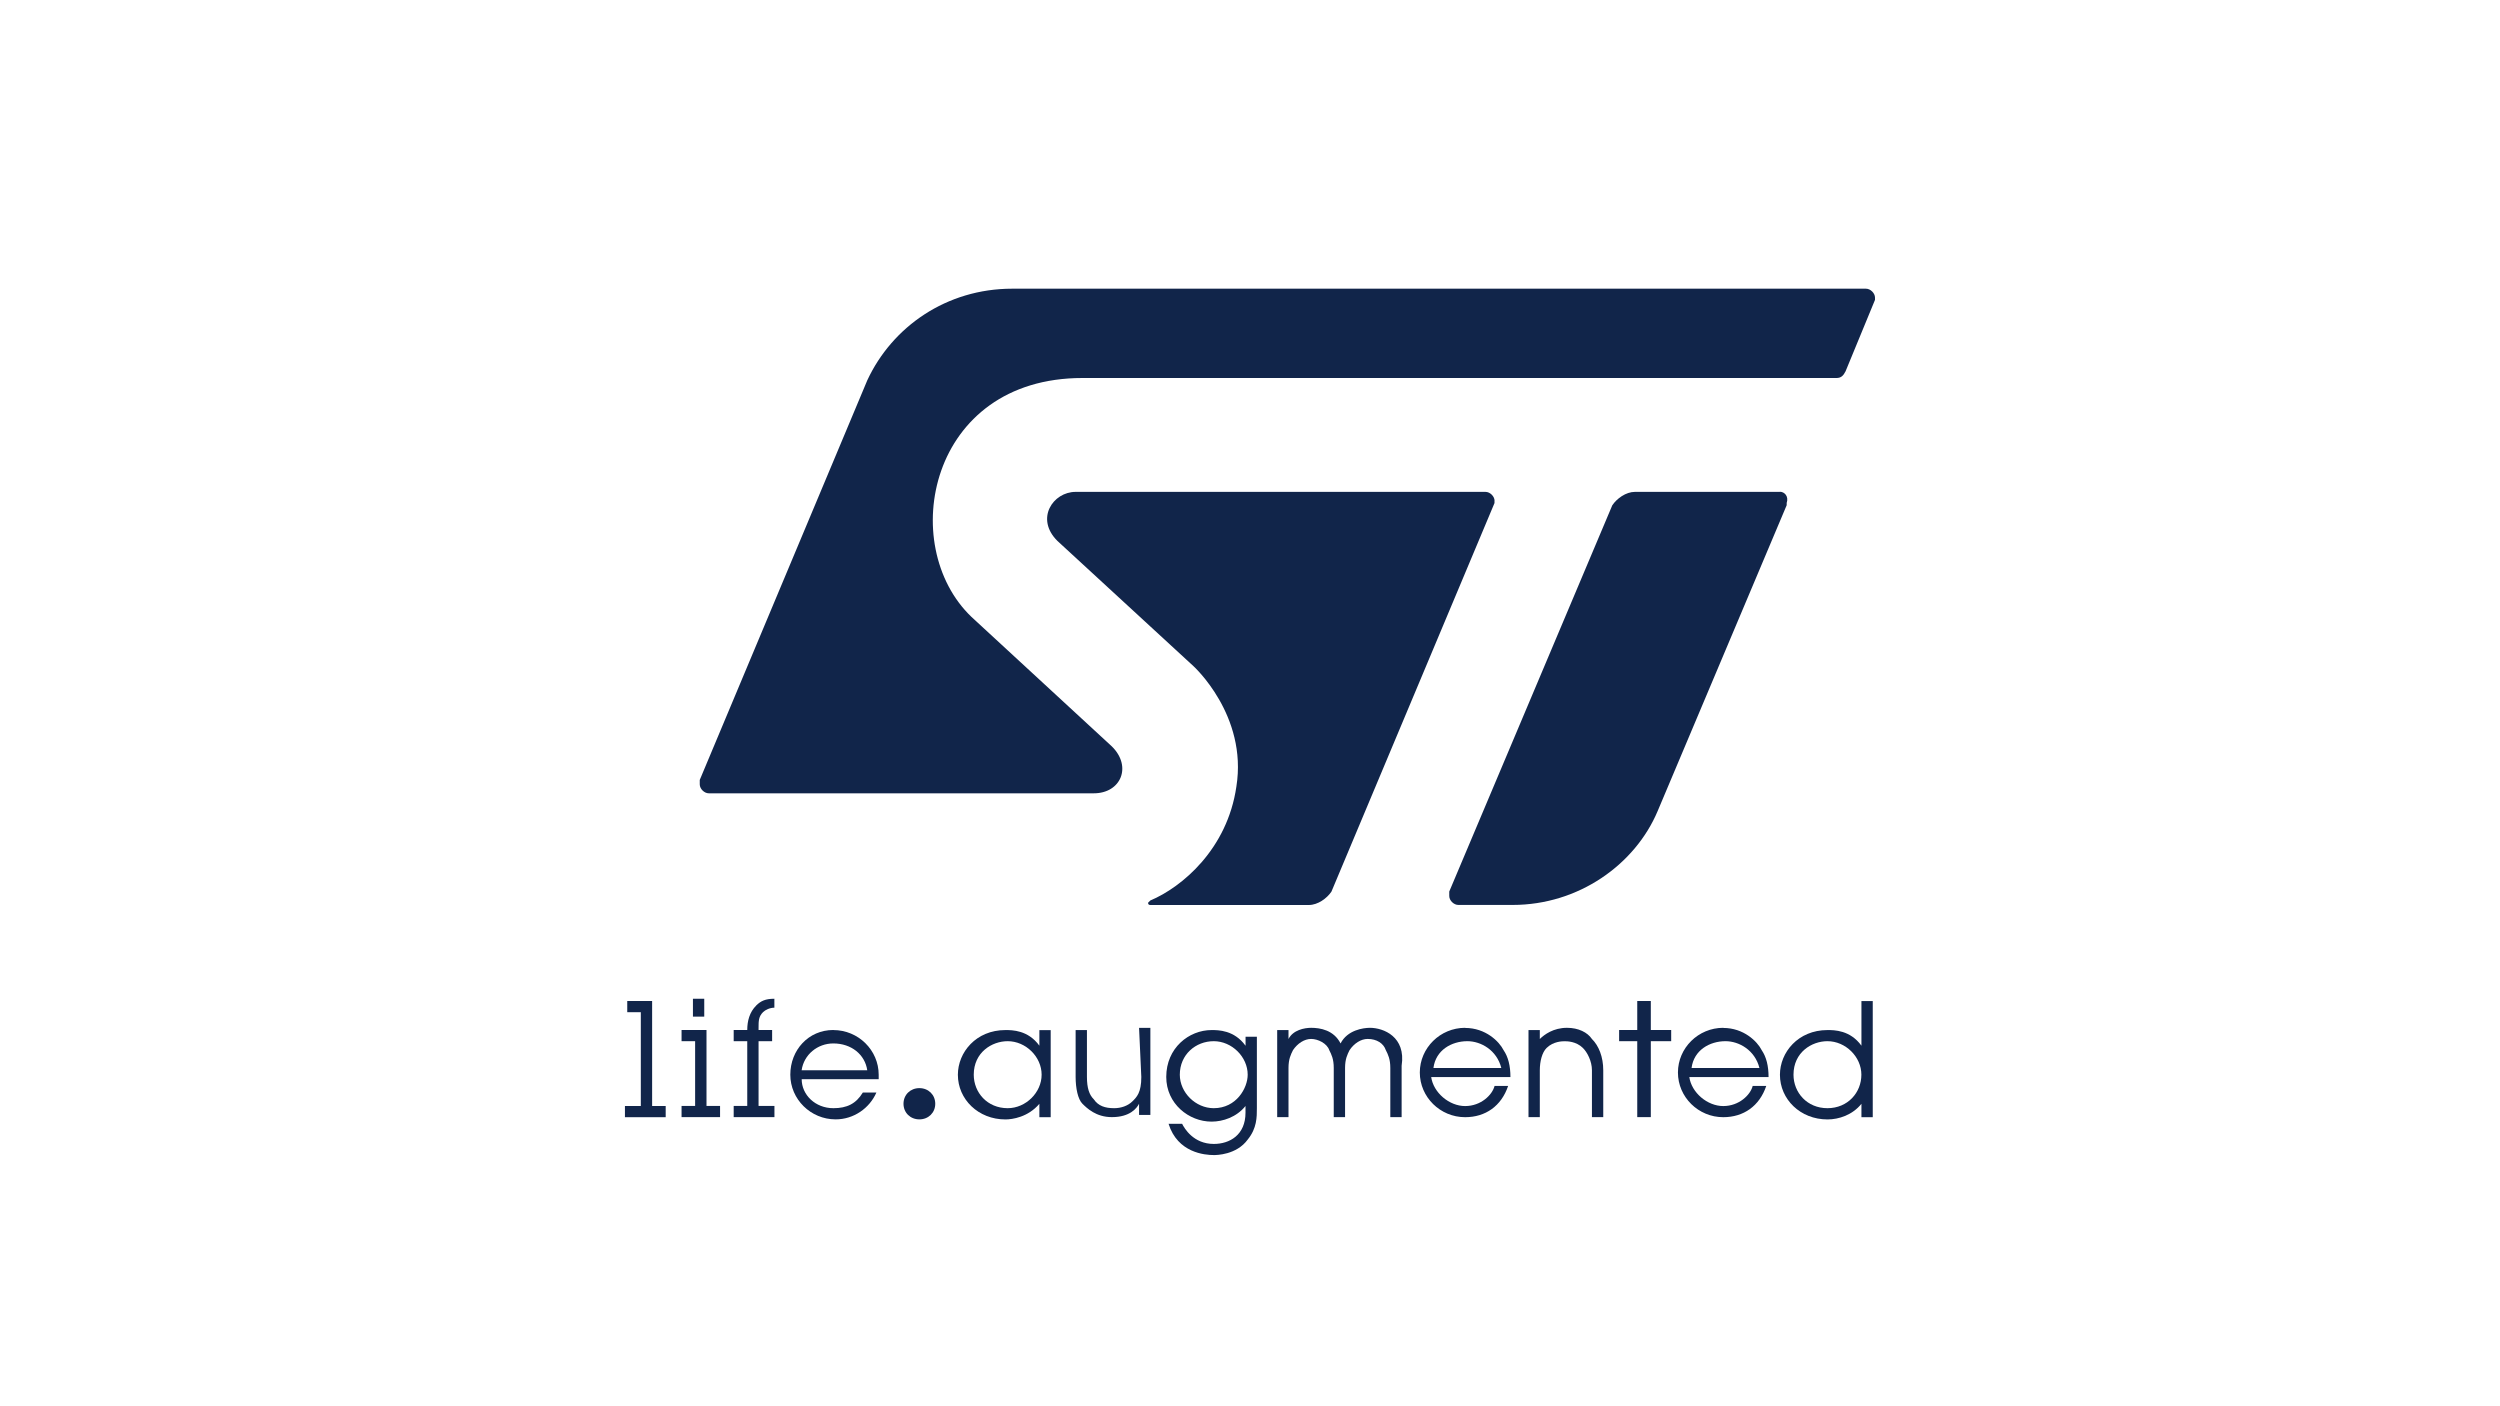 <?xml version="1.0" encoding="UTF-8"?><svg id="a" xmlns="http://www.w3.org/2000/svg" viewBox="0 0 400 225"><defs><style>.b{fill:#11254a;stroke-width:0px;}</style></defs><path class="b" d="M166.3,167.31c-1.81-2.5-4.35-2.5-5.43-2.5-4.71,0-7.61,3.57-7.61,7.15,0,3.93,3.26,7.15,7.61,7.15,1.09,0,3.62-.36,5.43-2.5v2.14h1.81v-13.93h-1.81v2.5ZM161.23,177.31c-3.26,0-5.43-2.5-5.43-5.36,0-3.57,2.9-5.36,5.43-5.36,2.9,0,5.43,2.5,5.43,5.36s-2.54,5.36-5.43,5.36"/><path class="b" d="M182.61,172.31c0,2.5-.72,3.22-1.45,3.93s-1.81,1.07-2.9,1.07c-1.45,0-2.54-.36-3.26-1.43-.72-.71-1.09-1.79-1.09-3.57v-7.5h-1.81v7.5c0,1.79.36,3.57,1.09,4.29.72.71,2.17,2.14,4.71,2.14,2.9,0,3.99-1.43,4.35-2.14v1.79h1.81v-13.93h-1.81l.36,7.86Z"/><path class="b" d="M199.28,167.31c-1.81-2.5-4.35-2.5-5.43-2.5-3.62,0-7.25,2.86-7.25,7.5,0,4.29,3.62,7.15,7.25,7.15,1.81,0,3.99-.71,5.43-2.5v1.07c0,3.57-2.54,5-5.07,5-3.26,0-4.71-2.5-5.07-3.22h-2.17c1.45,4.64,5.8,5,7.25,5,.36,0,3.62,0,5.43-2.5,1.45-1.79,1.45-3.57,1.45-5v-11.43h-1.81v1.43ZM194.2,177.31c-2.9,0-5.43-2.5-5.43-5.36,0-3.22,2.54-5.36,5.43-5.36s5.43,2.5,5.43,5.36c0,2.14-1.81,5.36-5.43,5.36"/><path class="b" d="M219.2,164.45c-1.09,0-3.62.36-4.71,2.5-1.09-2.14-3.26-2.5-4.71-2.5-1.09,0-2.9.36-3.62,1.79v-1.43h-1.81v13.93h1.81v-7.86c0-1.43.36-2.14.72-2.86.72-1.07,1.81-1.79,2.9-1.79s2.54.71,2.9,1.79c.36.71.72,1.43.72,2.86v7.86h1.81v-7.86c0-1.43.36-2.14.72-2.86.72-1.07,1.81-1.79,2.9-1.79,1.45,0,2.54.71,2.9,1.79.36.71.72,1.43.72,2.86v7.86h1.81v-8.22c.72-4.64-2.9-6.07-5.07-6.07"/><path class="b" d="M234.42,164.45c-3.99,0-7.25,3.22-7.25,7.15s3.26,7.15,7.25,7.15c3.26,0,5.8-1.79,6.88-5h-2.17c-.36,1.43-2.17,3.22-4.71,3.22s-5.07-2.14-5.43-4.64h12.68c0-1.79-.36-3.22-1.09-4.29-.72-1.43-2.9-3.57-6.16-3.57M229.35,170.88c.36-2.86,2.9-4.29,5.43-4.29,2.17,0,4.71,1.43,5.43,4.29h-10.87Z"/><path class="b" d="M250.72,164.45c-2.17,0-3.62,1.07-4.35,1.79v-1.43h-1.81v13.93h1.81v-7.5c0-1.43.36-2.86,1.09-3.57,1.09-1.07,2.54-1.07,2.9-1.07s1.81,0,2.9,1.07c.72.71,1.45,2.14,1.45,3.57v7.5h1.81v-7.5c0-2.14-.72-3.93-1.81-5-.72-1.07-2.17-1.79-3.99-1.79"/><path class="b" d="M264.13,160.16h-2.17v4.64h-2.9v1.79h2.9v12.15h2.17v-12.15h3.26v-1.79h-3.26v-4.64Z"/><path class="b" d="M275.72,164.45c-3.99,0-7.25,3.22-7.25,7.15s3.26,7.15,7.25,7.15c3.26,0,5.8-1.79,6.88-5h-2.17c-.36,1.43-2.17,3.22-4.71,3.22s-5.07-2.14-5.43-4.64h12.68c0-1.79-.36-3.22-1.09-4.29-.72-1.43-2.9-3.57-6.16-3.57M270.65,170.88c.36-2.86,2.9-4.29,5.43-4.29,2.17,0,4.71,1.43,5.43,4.29h-10.87Z"/><path class="b" d="M297.83,160.16v7.15c-1.81-2.5-4.35-2.5-5.43-2.5-4.71,0-7.61,3.57-7.61,7.15,0,3.93,3.26,7.15,7.61,7.15,1.81,0,3.99-.71,5.43-2.5v2.14h1.81v-18.58h-1.81ZM292.39,177.31c-3.26,0-5.43-2.5-5.43-5.36,0-3.57,2.9-5.36,5.43-5.36,2.9,0,5.43,2.5,5.43,5.36s-2.17,5.36-5.43,5.36"/><path class="b" d="M110.87,159.8h1.81v2.86h-1.81v-2.86Z"/><path class="b" d="M104.35,160.16h-3.99v1.79h2.17v15.01h-2.54v1.79h6.52v-1.79h-2.17v-16.79Z"/><path class="b" d="M113.04,164.8h-3.99v1.79h2.17v10.36h-2.17v1.79h6.16v-1.79h-2.17v-12.15Z"/><path class="b" d="M121.01,160.87c-1.09,1.07-1.45,2.5-1.45,3.93h-2.17v1.79h2.17v10.36h-2.17v1.79h6.52v-1.79h-2.54v-10.36h2.17v-1.79h-2.17v-.36c0-1.07,0-1.79.72-2.5.36-.36,1.09-.71,1.81-.71v-1.43c-1.45,0-2.17.36-2.9,1.07"/><path class="b" d="M133.33,164.8c-3.99,0-6.88,3.22-6.88,7.15s3.26,7.15,7.25,7.15c2.9,0,5.43-1.79,6.52-4.29h-2.17c-1.09,1.79-2.54,2.5-4.71,2.5-2.9,0-5.07-2.14-5.07-4.64h12.32v-.71c0-3.93-3.26-7.15-7.25-7.15M128.26,171.24c.36-2.5,2.54-4.29,5.07-4.29,2.9,0,5.07,1.79,5.43,4.29h-10.51Z"/><path class="b" d="M147.1,179.1c1.45,0,2.54-1.07,2.54-2.5s-1.09-2.5-2.54-2.5-2.54,1.07-2.54,2.5,1.09,2.5,2.54,2.5"/><path class="b" d="M298.55,46.19h-136.59c-10.51,0-19.2,6.07-23.19,14.65l-26.81,63.95v.71c0,.71.72,1.43,1.45,1.43h61.59c4.35,0,6.16-4.29,2.9-7.5l-22.46-20.72c-11.96-11.43-6.88-38.23,17.75-38.23h120.65c.72,0,1.09-.36,1.45-1.07l4.71-11.43v-.36c0-.71-.72-1.43-1.45-1.43Z"/><path class="b" d="M284.78,78.7h-23.19c-1.45,0-2.9,1.07-3.62,2.14l-26.09,61.81v.71c0,.71.72,1.43,1.45,1.43h8.7c10.51,0,19.57-6.43,23.19-15.01h0l20.65-48.95v-.36c.36-1.07-.36-1.79-1.09-1.79Z"/><path class="b" d="M239.13,80.13c0-.71-.72-1.43-1.45-1.43h-65.58c-3.62,0-6.52,4.29-2.9,7.86l21.74,20.01s8.7,7.86,6.88,19.29c-1.45,10-8.7,16.08-13.77,18.22l-.36.36q0,.36.36.36h25.36c1.45,0,2.9-1.07,3.62-2.14l26.09-62.17v-.36Z"/></svg>